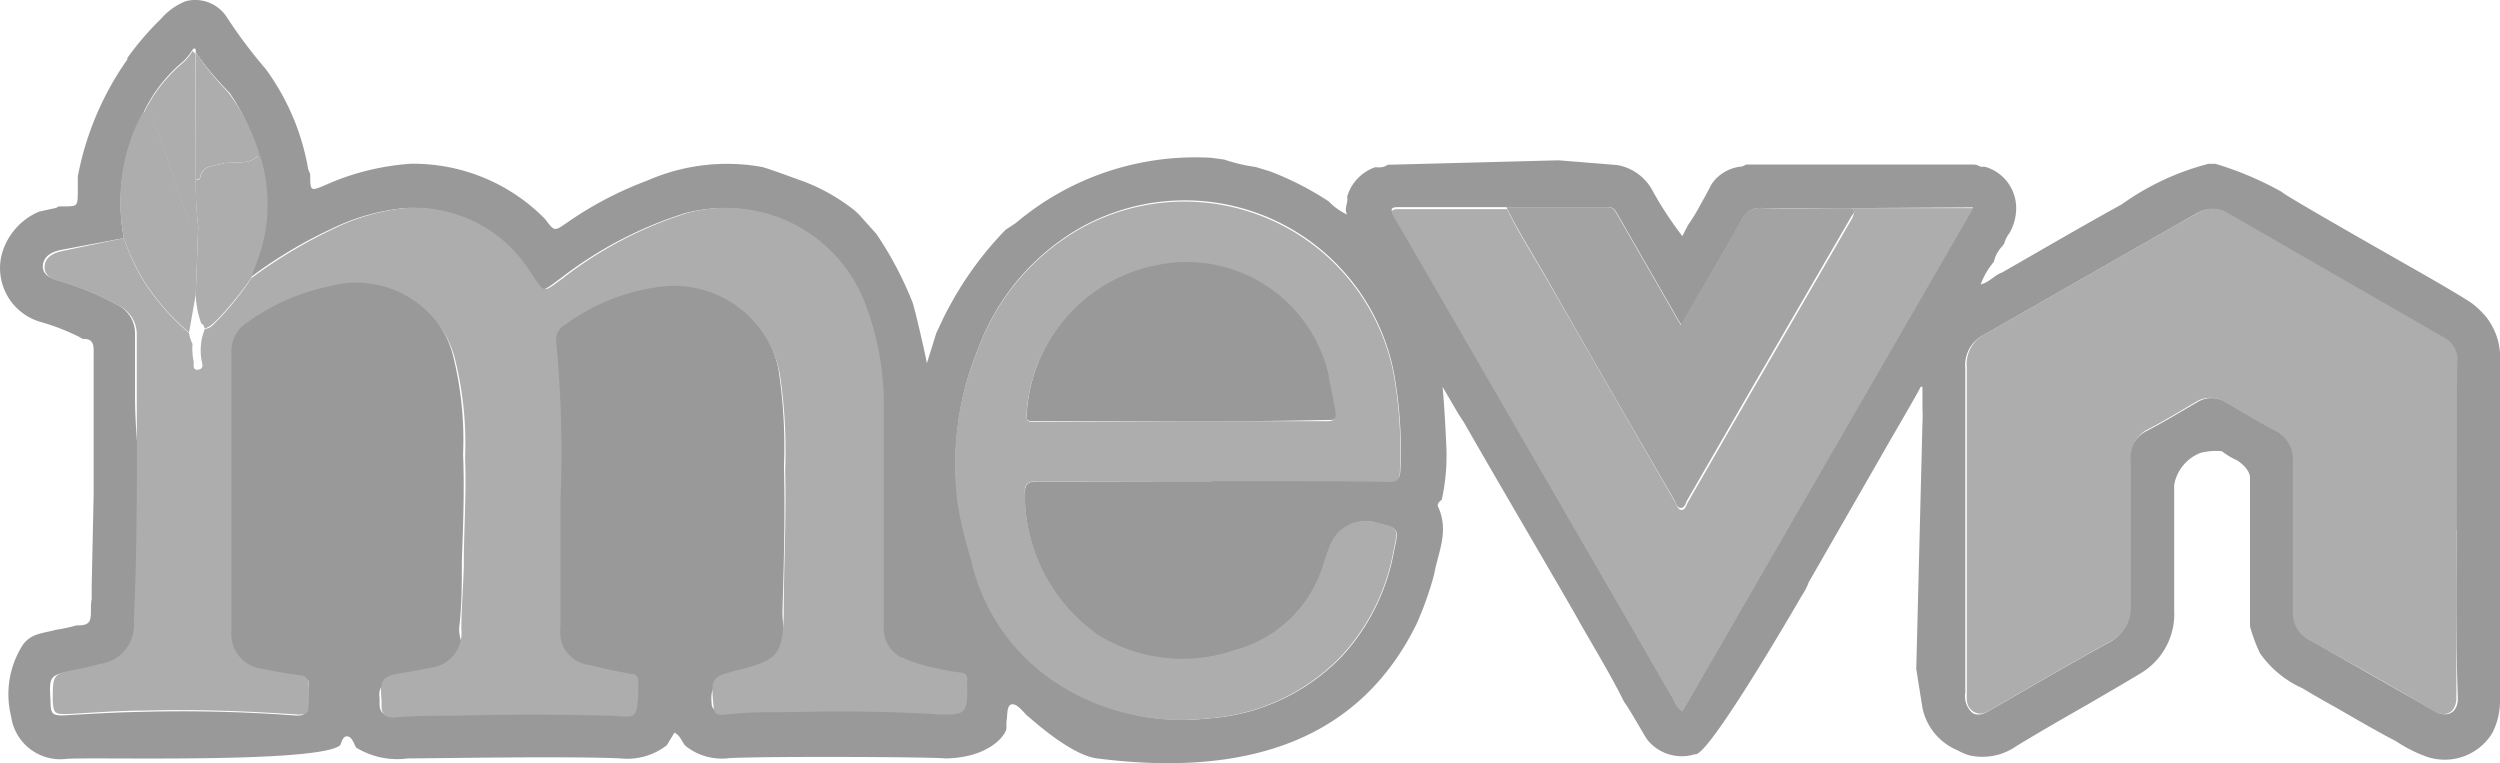 <svg id="Layer_1" data-name="Layer 1" xmlns="http://www.w3.org/2000/svg" viewBox="0 0 100.9 30.81"><defs><style>.cls-1{fill:#999;}.cls-2{fill:#adadad;}.cls-3{fill:#a3a3a3;}</style></defs><path class="cls-1" d="M79.79,6.66l.15.07h.17A1.73,1.73,0,0,1,81.37,8.3a2,2,0,0,1-.27,1.11,1.19,1.19,0,0,0-.21.42l-.08.11h0a1.34,1.34,0,0,0-.34.63,3,3,0,0,0-.53.91c.36-.09.56-.38.86-.48,1.61-.92,3.21-1.86,4.83-2.75a10.55,10.55,0,0,1,3.51-1.64h.27A13.25,13.25,0,0,1,92.1,7.75c0,.09,6,3.48,6.09,3.54.31.18,1.42.82,1.64,1s.32.29.46.44a2.64,2.64,0,0,1,.61,1.88V28.23a2.82,2.82,0,0,1-.32,1.37,2.25,2.25,0,0,1-2.67.93,5.72,5.72,0,0,1-1.23-.63c-.71-.35-2.4-1.35-2.52-1.41-.41-.23-.82-.46-1.23-.71a4.17,4.17,0,0,1-1.72-1.42,6.64,6.64,0,0,1-.4-1.08v-6c0-.37-.53-.73-.59-.73a3.38,3.38,0,0,1-.55-.34,2.45,2.45,0,0,0-.86.07,1.7,1.7,0,0,0-1.06,1.29v5.07a2.78,2.78,0,0,1-1.33,2.52c-.71.43-1.44.85-2.16,1.27-1,.57-1.92,1.1-2.86,1.67a2.39,2.39,0,0,1-1.94.38,2.67,2.67,0,0,1-.46-.2,2.38,2.38,0,0,1-1.41-1.71L77.34,27l.25-9.93a5.23,5.23,0,0,0,0-.56v-.9h-.07c-.14.29-1.1,1.93-1.26,2.21L73,23.5a2.39,2.39,0,0,1-.24.48l-.08.13s-3.75,6.5-4.27,6.33a1.78,1.78,0,0,1-1.92-.58c-.07-.07-.69-1.2-.94-1.53-.61-1.23-1.34-2.39-2-3.58-1.48-2.57-3-5.14-4.47-7.71l-.21-.32-.65-1.11h0c.06.48.15,2.18.16,2.56a8.33,8.33,0,0,1-.19,2c-.09.07-.2.16-.15.28.46,1,0,1.83-.16,2.74a13.63,13.63,0,0,1-.71,2c-2.24,4.54-6.6,6.22-12.89,5.42-1.13-.14-2.82-1.75-2.85-1.75-.18-.19-.41-.48-.61-.43s-.15.45-.2.69v.26c0,.27-.69,1.21-2.47,1.23-.63-.07-8.21-.09-8.83,0a2.34,2.34,0,0,1-1.67-.52c-.14-.18-.2-.41-.43-.52l-.31.51a2.6,2.6,0,0,1-1.86.53c-2-.1-7.72,0-8.59,0a3.18,3.18,0,0,1-2.09-.44c-.09-.17-.16-.42-.34-.45s-.24.21-.3.36c-.92.75-10.22.46-11.07.55A2,2,0,0,1,.45,28.92,3.7,3.7,0,0,1,.9,26.06c.33-.51.87-.5,1.35-.64a6.3,6.3,0,0,0,.84-.18c.22,0,.49,0,.55-.25s0-.53.06-.8v-.52l.08-3.73V14.13c0-.24-.06-.43-.34-.45h-.1l-.12-.07A8.7,8.7,0,0,0,1.66,13a2.26,2.26,0,0,1-1.6-2.69A2.62,2.62,0,0,1,1.58,8.54l.69-.15.1-.06h.16c.61,0,.6,0,.61-.58V7.12a12.09,12.09,0,0,1,2-4.72l0-.06A11.46,11.46,0,0,1,6.49.77a2.57,2.57,0,0,1,1-.72A1.52,1.52,0,0,1,9.14.67a19.32,19.32,0,0,0,1.58,2.11,9.56,9.56,0,0,1,1.71,4,.85.85,0,0,0,.09.24c0,.71,0,.71.63.44l.23-.1a10.19,10.19,0,0,1,3.18-.75A7.45,7.45,0,0,1,22,8.84c.38.51.37.5.88.15a14.51,14.51,0,0,1,3.24-1.7,8,8,0,0,1,4.64-.55c.24.06,1,.34,1.72.6A7.75,7.75,0,0,1,34.5,8.5l.17.16.7.78a14.31,14.31,0,0,1,1.47,2.79c.13.43.49,2,.57,2.43l.38-1.22c.17-.35.32-.7.49-1a13.77,13.77,0,0,1,2.31-3.17L41,9A11.22,11.22,0,0,1,48.9,6.37l.51.07a6.9,6.9,0,0,0,1.27.3l.59.18a12.23,12.23,0,0,1,2.36,1.21,2.45,2.45,0,0,0,.74.53c-.14-.26.06-.48,0-.72A1.79,1.79,0,0,1,55.5,6.75h.07a.63.63,0,0,0,.44-.1h0l6.89-.18,2.36.19a2,2,0,0,1,1.45,1.06A14.48,14.48,0,0,0,67.9,9.53l.23-.45a7.12,7.12,0,0,0,.49-.8c.16-.28.31-.56.46-.85a1.64,1.64,0,0,1,1.23-.71l.17-.08h9.2ZM7.9,2.05q0-.15-.12-.06a2.2,2.2,0,0,1-.4.5A6,6,0,0,0,5.76,4.61c-.12.25-.26.51-.36.77A7.64,7.64,0,0,0,5,9.61l-2.5.47c-.38.07-.74.24-.77.64s.36.52.68.62a11.62,11.62,0,0,1,2.39,1,1.28,1.28,0,0,1,.65,1.14V16c0,3,.78,6.08.66,9.12.1.85-1.29,1.62-2.14,1.72-.31.08-.61.16-.93.22-1.06.19-1.06.19-1,1.27,0,.51.1.56.6.54,1-.06,2.05-.12,3.07-.14a61.76,61.76,0,0,1,6.24.15c.22,0,.38,0,.41-.27a5.19,5.19,0,0,0,.09-1.12c0-.17-1,.24-1.21.22h0c-.5-.07-1.44.13-1.93,0-.76-.06,0-1.55,0-2.32V14.07a1.37,1.37,0,0,1,.66-1.23,8.63,8.63,0,0,1,3.22-1.42,4.12,4.12,0,0,1,5.06,2.8,13.94,13.94,0,0,1,.44,4.11c.06,1.44,0,2.89-.05,4.34,0,.86,0,1.73-.1,2.6s.86,1.73.09,1.81l-.2,1c-.35.08-1.33-.43-1.69-.37-.87.13-1.52-.4-1.42.48v.21c0,.34.15.49.51.46.75,0,1.5-.06,2.25-.07q3.3-.06,6.6,0c.92,0,.13,0,.21-.89v-.16c0-.16-.34.24-.52.2-.57-.1-.59-.41-1.15-.55-.73-.09-.77-1.39-.68-2.13V20.11a47.92,47.92,0,0,0-.17-6.45.65.65,0,0,1,.33-.66,8.13,8.13,0,0,1,3.63-1.52,4.34,4.34,0,0,1,5.09,3.43v0a20.69,20.69,0,0,1,.22,3.93c.05,1.93,0,3.87-.06,5.81,0,1.6.72,2.42-.86,2.81-1.15.29-2.12-.3-2,.89h0c0,.25.11.36.38.33.72-.08,1.44-.09,2.16-.1,2.2-.05,4.4-.06,6.59.09,1,.07,1.06,0,1.11-1,0-.12-1.79,0-1.79-.12s-.1.42-.34.38c-.75,0,.32-1.14-.4-1.36a1.33,1.33,0,0,1-.91-1.37V21.77c.06-1.8,0-3.59,0-5.39a11.31,11.31,0,0,0-.74-4.18,6,6,0,0,0-7.15-3.59,16,16,0,0,0-5,2.62c-.86.62-.71.64-1.31-.22a5.53,5.53,0,0,0-5-2.61,8.56,8.56,0,0,0-2.93.83,18.38,18.38,0,0,0-3.33,2c.05-.16.11-.33.17-.49a6.54,6.54,0,0,0,.17-4.51A8,8,0,0,0,9.27,3.75,12.58,12.58,0,0,1,7.9,2.12h0ZM74.72,8.4H71.16a.82.82,0,0,0-.87.49c-.78,1.41-1.6,2.79-2.43,4.23-.11-.19-.2-.33-.28-.48l-2.3-4c-.08-.14-.15-.28-.37-.28H56.44c-.33,0-.32.1-.18.34.63,1.07,1.25,2.15,1.87,3.22l9.43,16.32a.89.89,0,0,0,.34.45c3.9-6.77,7.8-13.51,11.73-20.32Zm24.41,13V14.63a1,1,0,0,0-.56-1l-8.67-5a1.17,1.17,0,0,0-1.27,0L87.1,9.5l-7,4a1.36,1.36,0,0,0-.78,1.37V27.94a.91.91,0,0,0,.27.82c.27.19.58,0,.84-.16,1.56-.89,3.1-1.8,4.67-2.66a1.51,1.51,0,0,0,.84-1.47V18.65a1.28,1.28,0,0,1,.73-1.27c.67-.35,1.33-.75,2-1.14a1.11,1.11,0,0,1,1.19,0c.66.38,1.31.78,2,1.14a1.32,1.32,0,0,1,.74,1.3v6a1.22,1.22,0,0,0,.67,1.17l5,2.85c.51.3.94.06.93-.54-.09-2.26-.06-4.55-.06-6.78Zm-50.23-2h7.17c.37,0,.44-.1.45-.45A17.47,17.47,0,0,0,56.25,15a8.6,8.6,0,0,0-10.1-6.75,8.8,8.8,0,0,0-2.44.88,9.33,9.33,0,0,0-4.23,4.94,12.11,12.11,0,0,0-.79,6.35,18,18,0,0,0,.51,2.08,8,8,0,0,0,3.31,4.92A9.17,9.17,0,0,0,48.7,29a8.25,8.25,0,0,0,5.47-2.52,8.48,8.48,0,0,0,2.1-4.27c.19-.88.2-.87-.65-1.09a1.55,1.55,0,0,0-1.94.95c-.09.21-.15.43-.23.65a5.12,5.12,0,0,1-3.61,3.54,6.48,6.48,0,0,1-5.54-.62A6.91,6.91,0,0,1,41.36,20c0-.43.06-.57.53-.57C44.22,19.43,46.55,19.42,48.9,19.42Z"/><path class="cls-2" d="M10.15,11.22a20.09,20.09,0,0,1,3.34-2,8.56,8.56,0,0,1,2.93-.83,5.53,5.53,0,0,1,5,2.61c.6.86.45.84,1.31.22a16,16,0,0,1,5-2.62,6,6,0,0,1,7.17,3.6,11.34,11.34,0,0,1,.77,4.18v8.86a1.33,1.33,0,0,0,.88,1.37,9.72,9.72,0,0,0,2.19.53c.24,0,.32.13.3.35a2,2,0,0,0,0,.35c0,1-.15,1-1.11,1-2.19-.15-4.39-.14-6.59-.09a15.62,15.62,0,0,0-2.16.1c-.27,0-.38-.08-.38-.33h0c-.11-1.19-.11-1.19,1-1.48,1.58-.39,1.79-.62,1.83-2.22,0-1.94.11-3.88.06-5.81a20.69,20.69,0,0,0-.22-3.93,4.34,4.34,0,0,0-5.06-3.47h0a8.13,8.13,0,0,0-3.63,1.52.65.65,0,0,0-.33.66,47.92,47.92,0,0,1,.17,6.45v5.12a1.32,1.32,0,0,0,1.17,1.48c.56.14,1.12.26,1.69.36a.26.26,0,0,1,.28.3c0,.2,0,.32,0,.47-.06,1-.06,1-1,.92q-3.3-.09-6.6,0c-.75,0-1.5,0-2.25.07-.36,0-.51-.12-.51-.46v-.21c-.08-.88,0-1,.9-1.14.36-.06.71-.12,1.06-.2a1.4,1.4,0,0,0,1.26-1.54h0c0-.87.08-1.74.1-2.6,0-1.45.11-2.9.05-4.34a13.94,13.94,0,0,0-.44-4.11,4.12,4.12,0,0,0-5.06-2.8A8.63,8.63,0,0,0,10,13a1.37,1.37,0,0,0-.66,1.23V25.49A1.41,1.41,0,0,0,10.65,27c.49.11,1,.19,1.49.26a.31.31,0,0,1,.31.31v0a6,6,0,0,1,0,1c0,.23-.19.28-.41.27-2.1-.14-4.1-.22-6.24-.16-1,0-2,.08-3.07.14-.5,0-.57,0-.6-.54,0-1.08,0-1.08,1-1.27.32-.06.62-.14.93-.22A1.57,1.57,0,0,0,5.4,25.1c.14-3,.13-6.08.12-9.11V13.52a1.28,1.28,0,0,0-.65-1.14,11.62,11.62,0,0,0-2.39-1c-.32-.1-.7-.22-.68-.62s.39-.57.77-.64L5,9.61a8.26,8.26,0,0,0,.86,1.83,9.37,9.37,0,0,0,1.77,2,1.41,1.41,0,0,0,.14.44,2.54,2.54,0,0,0,.05.73c0,.13-.05.34.18.31s.17-.23.14-.35a2.32,2.32,0,0,1,.13-1.3c.25,0,.39-.24.56-.39A12.22,12.22,0,0,0,10.15,11.22Z"/><path class="cls-2" d="M99.14,21.38v6.77c0,.6-.42.84-.93.54-1.65-1-3.3-1.91-5-2.85a1.22,1.22,0,0,1-.67-1.17v-6a1.32,1.32,0,0,0-.74-1.3c-.68-.36-1.33-.76-2-1.14a1.11,1.11,0,0,0-1.19,0c-.66.39-1.32.79-2,1.14A1.29,1.29,0,0,0,86,18.61v5.82a1.51,1.51,0,0,1-.84,1.47c-1.57.86-3.11,1.77-4.67,2.66-.26.15-.52.36-.84.16s-.27-.52-.27-.82V14.83a1.36,1.36,0,0,1,.78-1.37l7-4,1.51-.85a1.17,1.17,0,0,1,1.27,0l8.68,5a1,1,0,0,1,.56,1C99.13,16.86,99.14,19.12,99.14,21.38Z"/><path class="cls-2" d="M48.9,19.42h-7c-.47,0-.57.14-.53.57a6.91,6.91,0,0,0,2.93,5.62,6.47,6.47,0,0,0,5.52.63,5.12,5.12,0,0,0,3.61-3.54c.08-.22.14-.44.23-.65a1.55,1.55,0,0,1,1.94-.95c.85.22.84.21.65,1.09a8.48,8.48,0,0,1-2.1,4.27A8.25,8.25,0,0,1,48.68,29a9.17,9.17,0,0,1-6.19-1.53,8,8,0,0,1-3.31-4.92,18,18,0,0,1-.51-2.08,12.11,12.11,0,0,1,.79-6.35,9.33,9.33,0,0,1,4.23-4.94A8.61,8.61,0,0,1,56.23,15a17.47,17.47,0,0,1,.27,4c0,.35-.08.45-.45.45C53.66,19.41,51.27,19.42,48.9,19.42ZM47.67,17h5.86c.36,0,.41-.13.35-.42s-.15-.82-.25-1.22a5.88,5.88,0,0,0-6.9-4.62l-.1,0a6.49,6.49,0,0,0-5.2,6c0,.27.08.29.3.29Z"/><path class="cls-2" d="M74.73,8.4h4.91L67.9,28.72a.89.89,0,0,1-.34-.45L58.14,12c-.62-1.07-1.24-2.15-1.87-3.22-.14-.24-.15-.34.18-.34h4.38c.48,1,1.06,1.89,1.6,2.83q2.58,4.49,5.18,9c.07.12.11.31.26.31s.19-.2.26-.32l2.57-4.46,4.06-7C74.83,8.61,74.9,8.5,74.73,8.4Z"/><path class="cls-3" d="M74.73,8.4c.17.1.1.2,0,.32l-4.06,7L68.1,20.18c-.07.12-.1.32-.26.32s-.19-.19-.26-.31q-2.6-4.47-5.18-9c-.54-.94-1.12-1.85-1.6-2.83h4.09c.22,0,.29.14.37.28l2.3,4c.08.15.17.29.28.48.83-1.44,1.65-2.82,2.43-4.23a.82.82,0,0,1,.87-.49C72.36,8.42,73.55,8.4,74.73,8.4Z"/><path class="cls-2" d="M7.63,13.42a9.37,9.37,0,0,1-1.77-2A8.44,8.44,0,0,1,5,9.61,7.65,7.65,0,0,1,5.4,5.3c.1-.26.24-.52.36-.77.17,0,.32,0,.39.19.21.6.48,1.18.64,1.78a21.91,21.91,0,0,0,.86,2.39A.3.3,0,0,0,8,9.13l-.1,2.76-.24,1.36Z"/><path class="cls-2" d="M7.9,11.89,8,9.17A15.18,15.18,0,0,1,7.9,7.26c.06,0,.18,0,.18-.09.09-.48.47-.45.83-.55.52-.15,1.15.11,1.57-.4a6.54,6.54,0,0,1-.17,4.51c-.06.16-.12.33-.17.49a14,14,0,0,1-1.33,1.64c-.17.15-.31.35-.56.39h0a.24.24,0,0,0-.13-.2A3.79,3.79,0,0,1,7.9,11.89Z"/><path class="cls-2" d="M7.9,7.26A17.33,17.33,0,0,0,8,9.17a.3.3,0,0,1-.35-.24,21.91,21.91,0,0,1-.86-2.39c-.16-.6-.43-1.18-.64-1.78a.28.28,0,0,0-.37-.15A6.1,6.1,0,0,1,7.39,2.53a2.2,2.2,0,0,0,.4-.5v.06l.1.07h0Z"/><path class="cls-2" d="M7.9,7.26V2.12A13,13,0,0,0,9.22,3.74a8,8,0,0,1,1.25,2.48c-.42.51-1,.25-1.57.4-.36.1-.74.07-.83.55C8.1,7.21,8,7.23,7.9,7.26Z"/><path class="cls-1" d="M47.65,17H41.74c-.22,0-.33,0-.3-.29a6.49,6.49,0,0,1,5.2-6,5.88,5.88,0,0,1,7,4.5.3.3,0,0,0,0,.1c.1.4.17.81.25,1.22s0,.43-.35.42C51.55,17,49.6,17,47.65,17Z"/></svg>